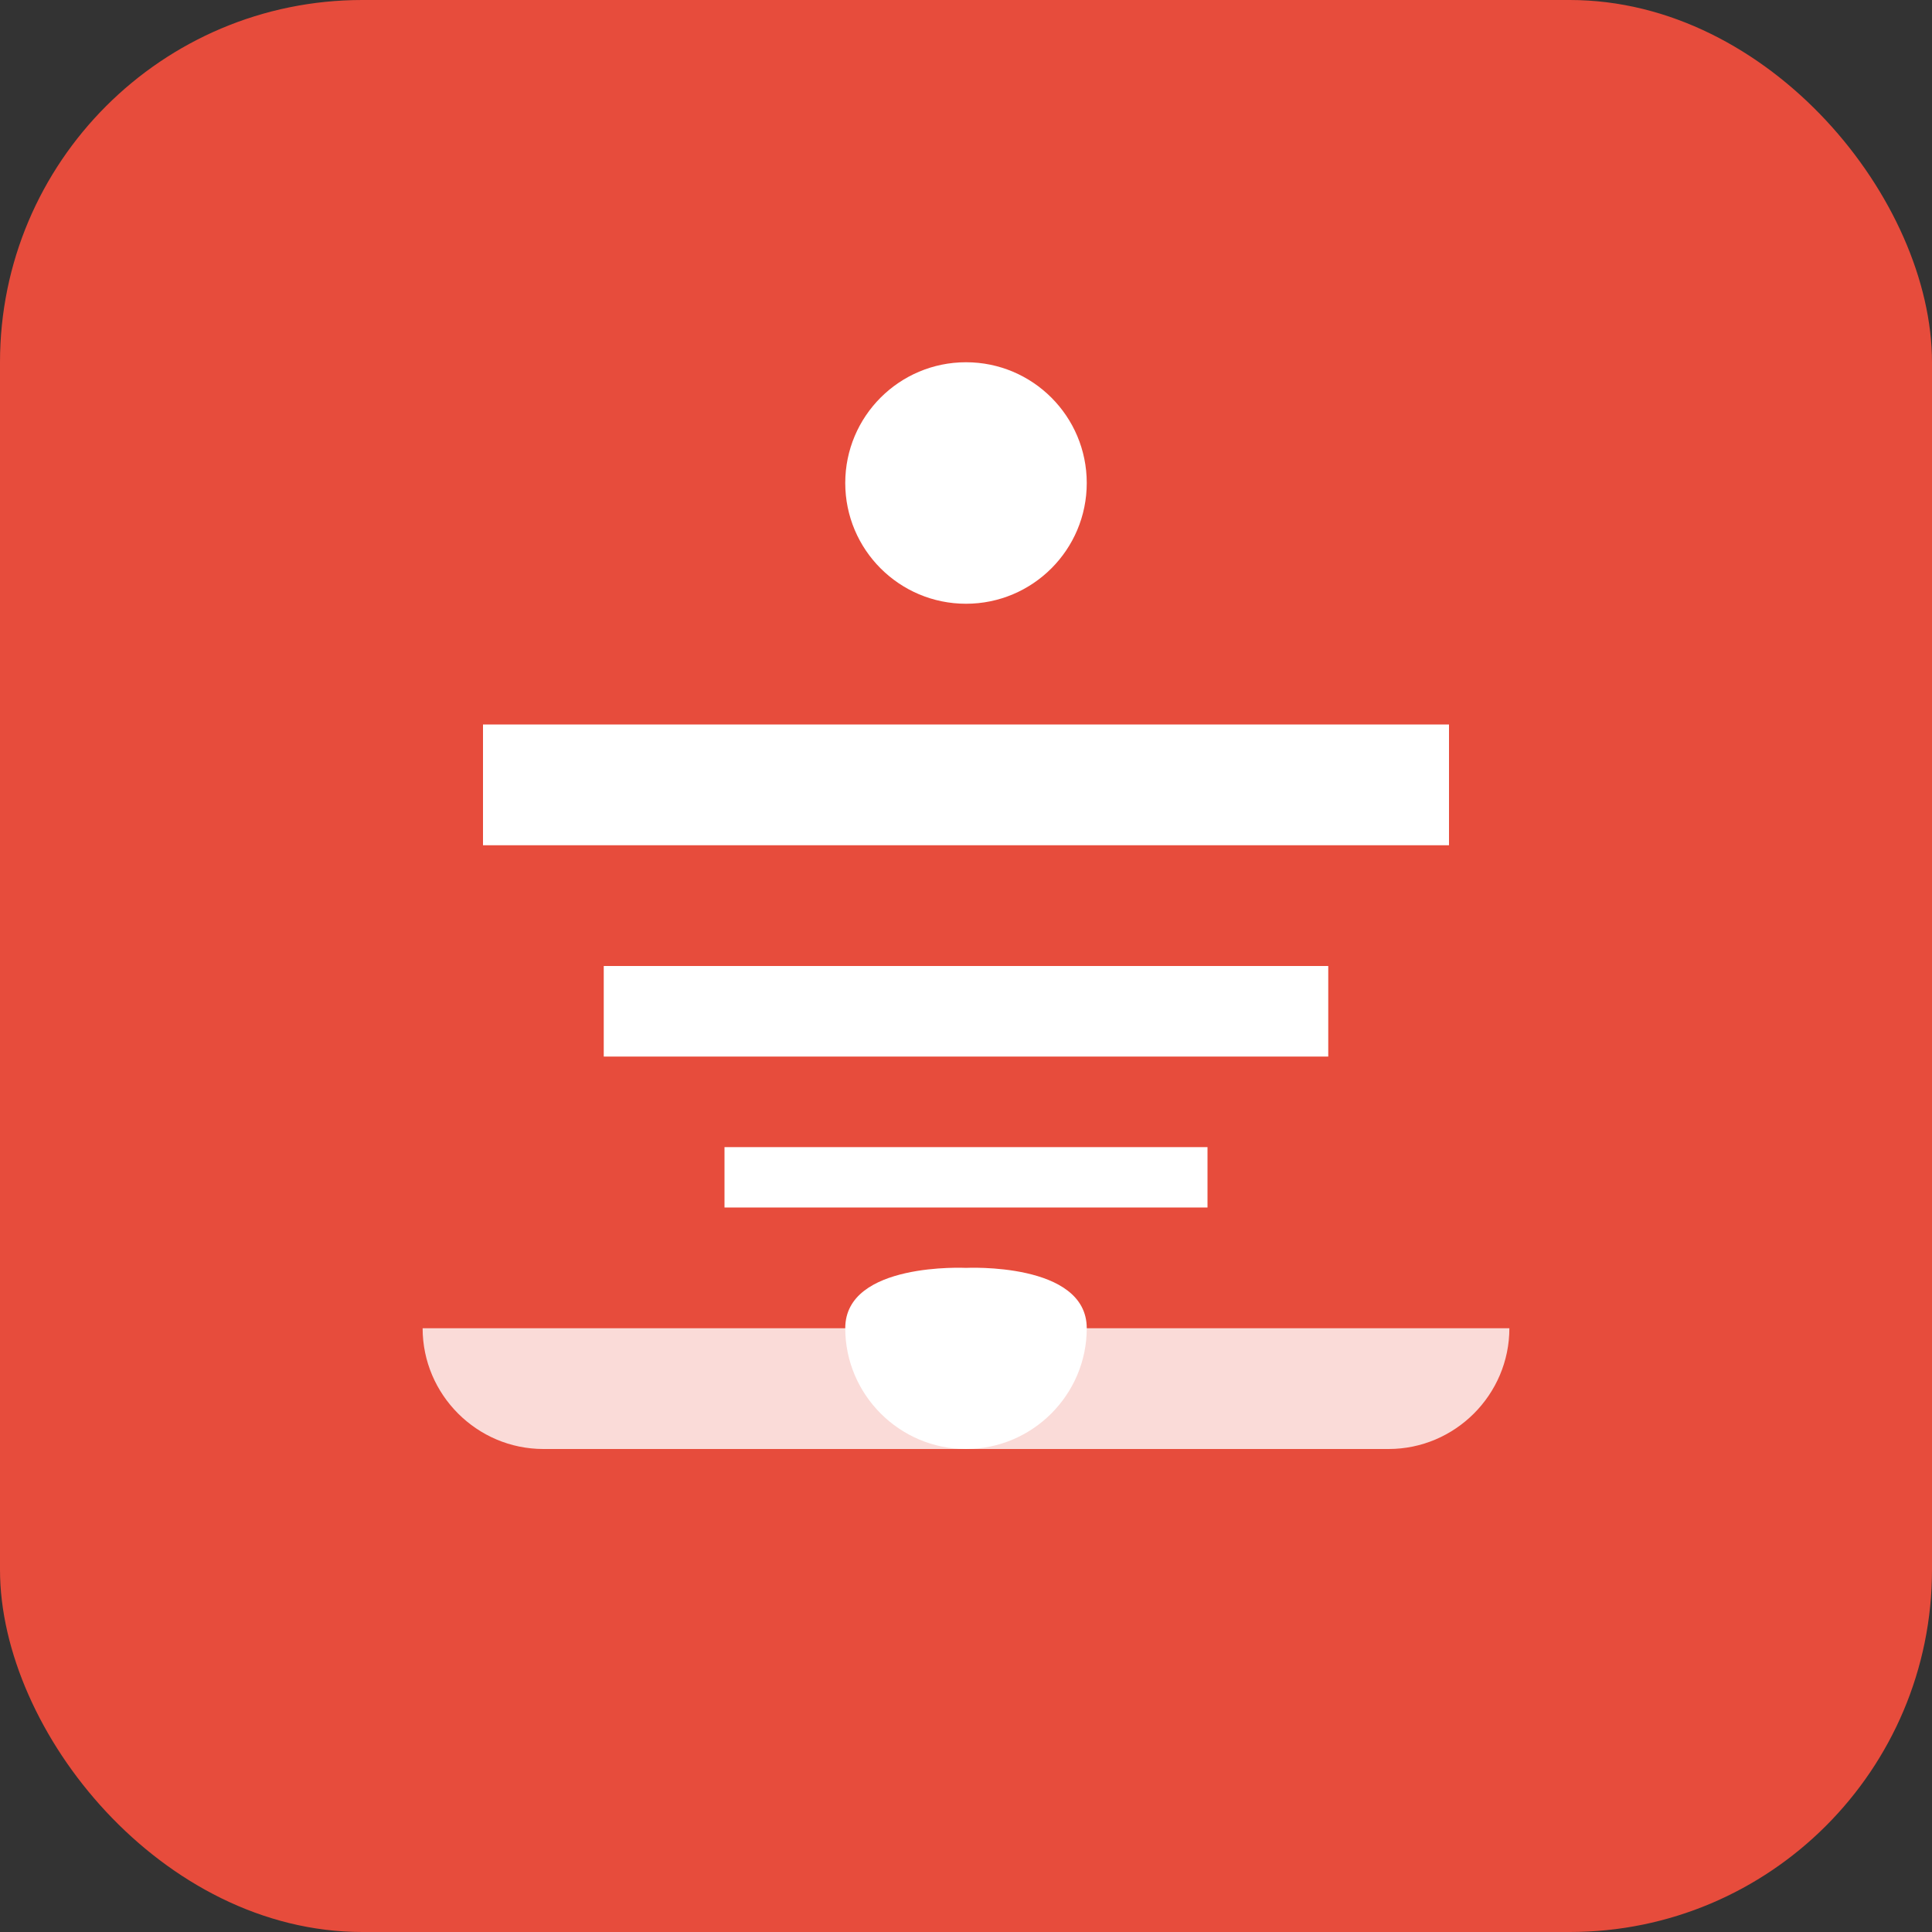 <svg width="32" height="32" viewBox="0 0 32 32" fill="none" xmlns="http://www.w3.org/2000/svg">
  <rect x="0" y="0" width="32" height="32" fill="#333333" stroke="none"/>
  <rect width="32" height="32" rx="6" fill="#e74c3c"/>
  <path d="M8 12h16v2H8v-2z" fill="white"/>
  <path d="M10 16h12v1.5H10V16z" fill="white"/>
  <path d="M12 19h8v1H12v-1z" fill="white"/>
  <circle cx="16" cy="8" r="2" fill="white"/>
  <path d="M14 22c0 1.1.9 2 2 2s2-.9 2-2-2-1-2-1-2-.1-2 1z" fill="white"/>
  <path d="M9 24h14c1.1 0 2-.9 2-2H7c0 1.1.9 2 2 2z" fill="white" opacity="0.8"/>
</svg>
